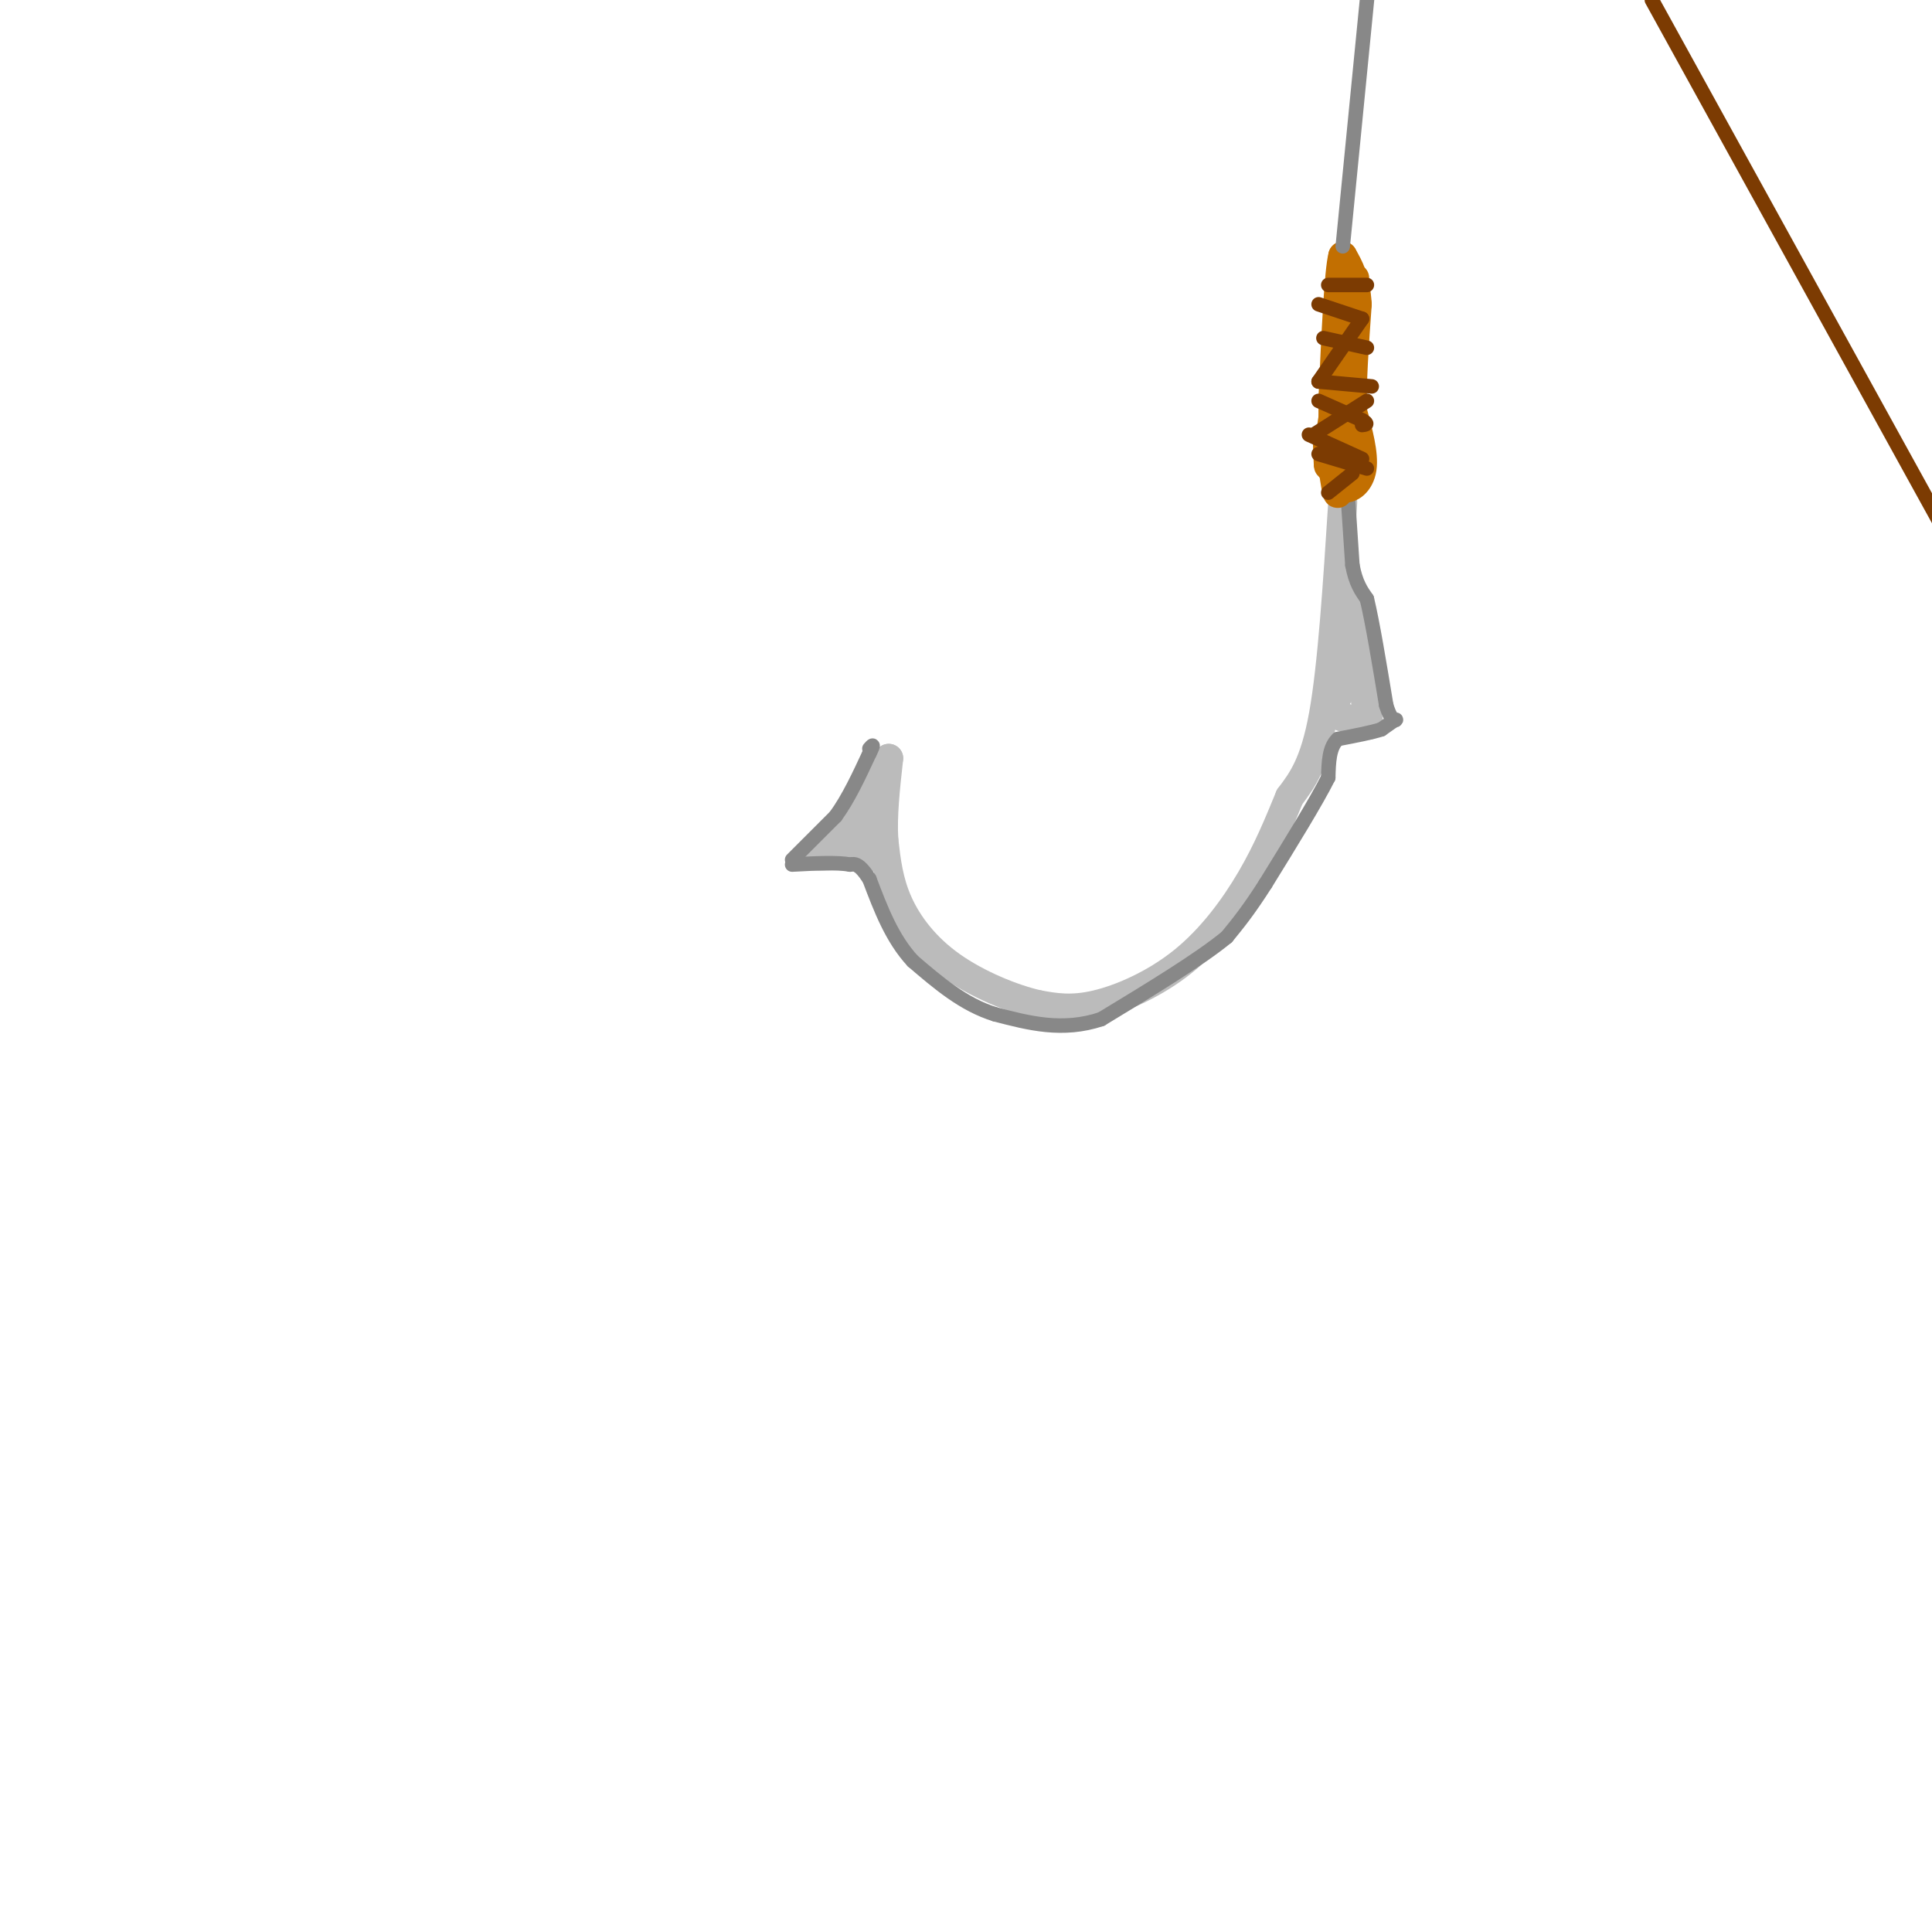 <svg viewBox='0 0 400 400' version='1.1' xmlns='http://www.w3.org/2000/svg' xmlns:xlink='http://www.w3.org/1999/xlink'><g fill='none' stroke='#BBBBBB' stroke-width='6' stroke-linecap='round' stroke-linejoin='round'><path d='M278,104c-1.083,16.917 -2.167,33.833 -4,44c-1.833,10.167 -4.417,13.583 -7,17'/><path d='M267,165c-2.295,5.593 -4.533,11.077 -8,17c-3.467,5.923 -8.164,12.287 -14,17c-5.836,4.713 -12.810,7.775 -18,9c-5.190,1.225 -8.595,0.612 -12,0'/><path d='M215,208c-5.310,-1.190 -12.583,-4.167 -18,-8c-5.417,-3.833 -8.976,-8.524 -11,-13c-2.024,-4.476 -2.512,-8.738 -3,-13'/><path d='M183,174c-0.333,-5.000 0.333,-11.000 1,-17'/><path d='M184,157c0.000,0.000 -9.000,15.000 -9,15'/><path d='M175,172c-3.311,3.444 -7.089,4.556 -7,5c0.089,0.444 4.044,0.222 8,0'/><path d='M176,177c2.000,0.444 3.000,1.556 3,1c0.000,-0.556 -1.000,-2.778 -2,-5'/><path d='M177,173c-0.167,-1.167 0.417,-1.583 1,-2'/><path d='M279,122c0.000,0.000 4.000,25.000 4,25'/><path d='M283,147c0.667,4.500 0.333,3.250 0,2'/><path d='M283,149c-1.333,0.267 -4.667,-0.067 -6,-1c-1.333,-0.933 -0.667,-2.467 0,-4'/><path d='M277,144c0.000,-1.667 0.000,-3.833 0,-6'/></g>
<g fill='none' stroke='#888888' stroke-width='3' stroke-linecap='round' stroke-linejoin='round'><path d='M279,102c0.000,0.000 1.000,15.000 1,15'/><path d='M280,117c0.667,3.667 1.833,5.333 3,7'/><path d='M283,124c1.167,4.833 2.583,13.417 4,22'/><path d='M287,146c1.200,4.000 2.200,3.000 2,3c-0.200,0.000 -1.600,1.000 -3,2'/><path d='M286,151c-2.000,0.667 -5.500,1.333 -9,2'/><path d='M277,153c-1.833,1.667 -1.917,4.833 -2,8'/><path d='M275,161c-2.500,5.000 -7.750,13.500 -13,22'/><path d='M262,183c-3.500,5.500 -5.750,8.250 -8,11'/><path d='M254,194c-5.667,4.667 -15.833,10.833 -26,17'/><path d='M228,211c-8.000,2.667 -15.000,0.833 -22,-1'/><path d='M206,210c-6.500,-2.000 -11.750,-6.500 -17,-11'/><path d='M189,199c-4.333,-4.667 -6.667,-10.833 -9,-17'/><path d='M180,182c-2.167,-3.333 -3.083,-3.167 -4,-3'/><path d='M176,179c-2.667,-0.500 -7.333,-0.250 -12,0'/><path d='M164,178c0.000,0.000 9.000,-9.000 9,-9'/><path d='M173,169c2.667,-3.667 4.833,-8.333 7,-13'/><path d='M180,156c1.167,-2.333 0.583,-1.667 0,-1'/></g>
<g fill='none' stroke='#C26F01' stroke-width='6' stroke-linecap='round' stroke-linejoin='round'><path d='M275,96c0.000,0.000 3.000,5.000 3,5'/><path d='M278,101c1.444,0.422 3.556,-1.022 4,-4c0.444,-2.978 -0.778,-7.489 -2,-12'/><path d='M280,85c-0.167,-5.667 0.417,-13.833 1,-22'/><path d='M281,63c-0.333,-5.333 -1.667,-7.667 -3,-10'/><path d='M278,53c-0.833,3.167 -1.417,16.083 -2,29'/><path d='M276,82c-0.167,8.167 0.417,14.083 1,20'/><path d='M277,102c-0.167,1.333 -1.083,-5.333 -2,-12'/><path d='M275,90c-0.311,-0.400 -0.089,4.600 0,6c0.089,1.400 0.044,-0.800 0,-3'/><path d='M275,93c0.833,-5.833 2.917,-18.917 5,-32'/><path d='M280,61c0.833,-5.500 0.417,-3.250 0,-1'/><path d='M280,60c0.000,0.000 0.100,0.100 0.1,0.1'/></g>
<g fill='none' stroke='#888888' stroke-width='3' stroke-linecap='round' stroke-linejoin='round'><path d='M278,51c0.000,0.000 6.000,-61.000 6,-61'/></g>
<g fill='none' stroke='#7C3B02' stroke-width='3' stroke-linecap='round' stroke-linejoin='round'><path d='M273,94c0.000,0.000 10.000,3.000 10,3'/><path d='M273,83c0.000,0.000 9.000,4.000 9,4'/><path d='M282,87c1.500,0.833 0.750,0.917 0,1'/><path d='M274,70c0.000,0.000 9.000,2.000 9,2'/><path d='M275,59c0.000,0.000 8.000,0.000 8,0'/><path d='M273,63c0.000,0.000 9.000,3.000 9,3'/><path d='M282,66c0.000,0.000 -9.000,13.000 -9,13'/><path d='M273,79c0.000,0.000 11.000,1.000 11,1'/><path d='M283,83c0.000,0.000 -11.000,7.000 -11,7'/><path d='M271,90c0.000,0.000 11.000,5.000 11,5'/><path d='M280,98c0.000,0.000 -5.000,4.000 -5,4'/><path d='M342,0c0.000,0.000 70.000,127.000 70,127'/></g>
</svg>